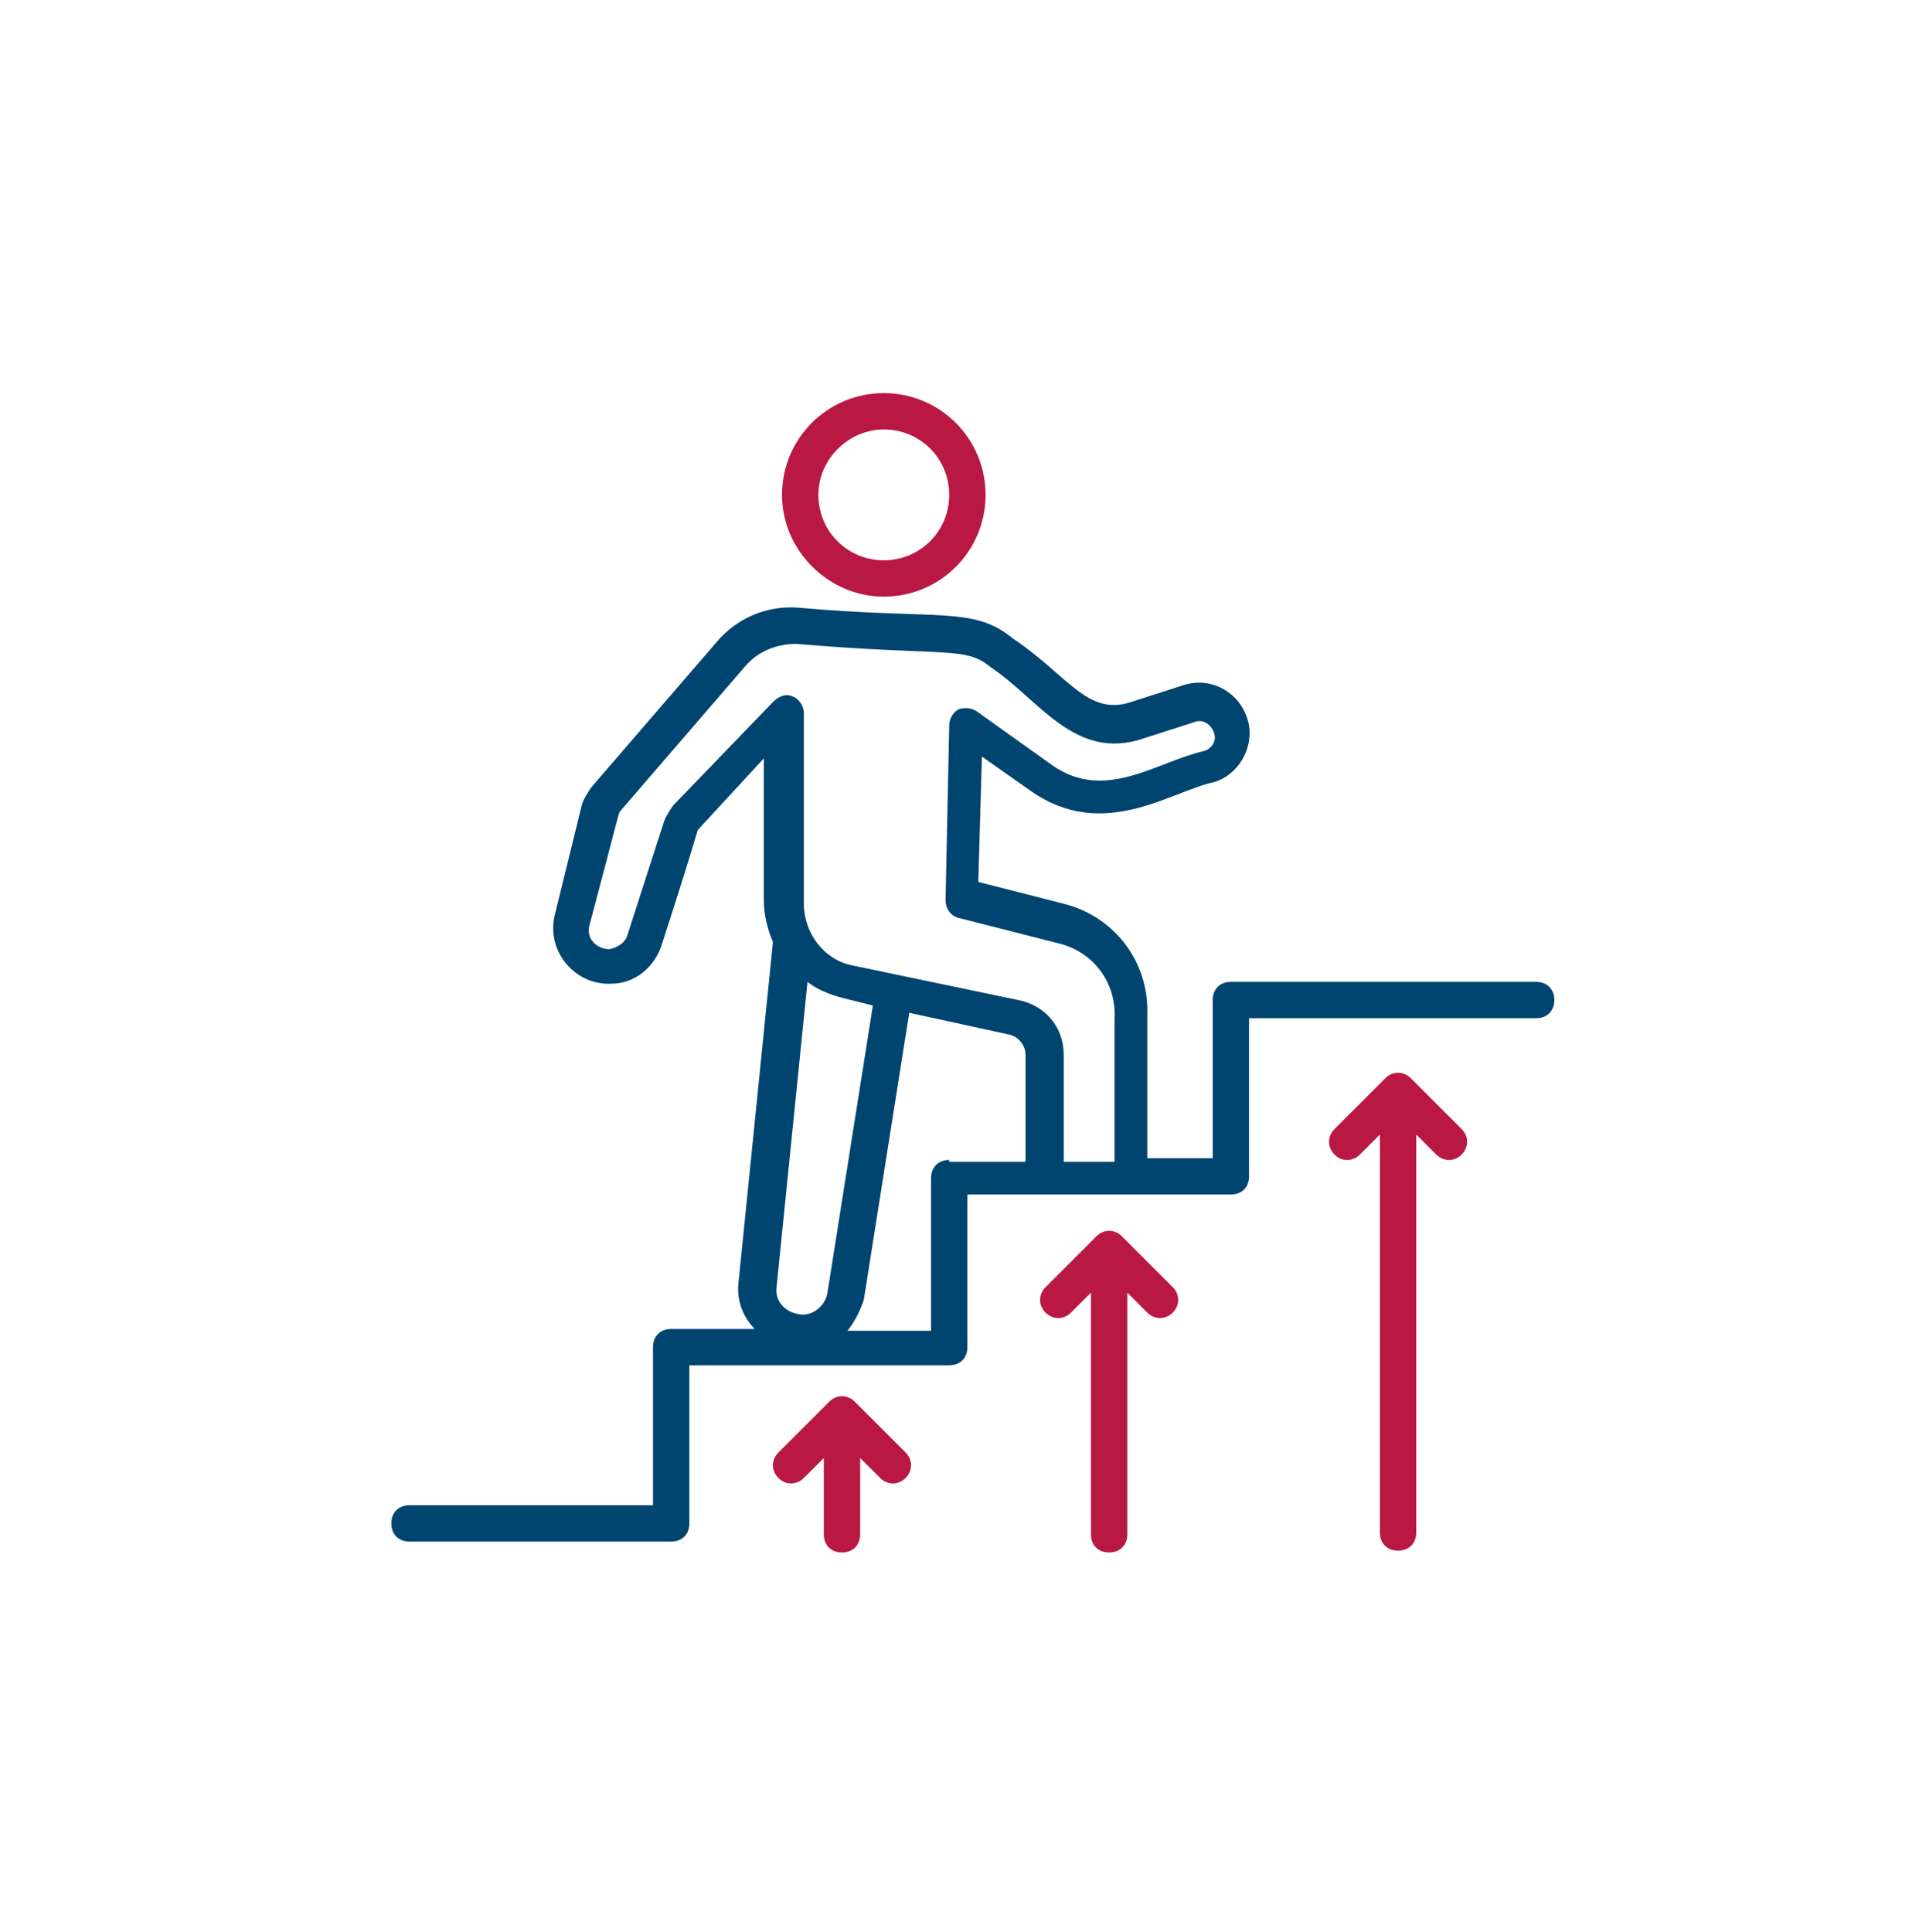 <svg width="144" height="145" viewBox="0 0 144 145" fill="none" xmlns="http://www.w3.org/2000/svg">
<path d="M66.319 44.773C70.546 44.773 73.956 41.364 73.956 37.136C73.956 32.909 70.546 29.5 66.319 29.5C62.092 29.5 58.683 32.909 58.683 37.136C58.683 41.364 62.228 44.773 66.319 44.773ZM66.319 32.227C69.046 32.227 71.228 34.409 71.228 37.136C71.228 39.864 69.046 42.045 66.319 42.045C63.592 42.045 61.41 39.864 61.41 37.136C61.41 34.409 63.728 32.227 66.319 32.227ZM64.137 105.182C63.592 104.636 62.774 104.636 62.228 105.182L58.41 109C57.865 109.545 57.865 110.364 58.41 110.909C58.956 111.455 59.774 111.455 60.319 110.909L61.819 109.409V115.136C61.819 115.955 62.365 116.5 63.183 116.5C64.001 116.5 64.546 115.955 64.546 115.136V109.409L66.046 110.909C66.592 111.455 67.41 111.455 67.956 110.909C68.501 110.364 68.501 109.545 67.956 109L64.137 105.182ZM84.183 92.773C83.637 92.227 82.819 92.227 82.274 92.773L78.456 96.591C77.91 97.136 77.91 97.955 78.456 98.5C79.001 99.046 79.819 99.046 80.365 98.5L81.865 97V115.136C81.865 115.955 82.41 116.5 83.228 116.5C84.046 116.5 84.592 115.955 84.592 115.136V97L86.092 98.5C86.637 99.046 87.456 99.046 88.001 98.5C88.546 97.955 88.546 97.136 88.001 96.591L84.183 92.773ZM105.865 80.909C105.319 80.364 104.501 80.364 103.956 80.909L100.137 84.727C99.592 85.273 99.592 86.091 100.137 86.636C100.683 87.182 101.501 87.182 102.046 86.636L103.546 85.136V115C103.546 115.818 104.092 116.364 104.91 116.364C105.728 116.364 106.274 115.818 106.274 115V85.136L107.774 86.636C108.319 87.182 109.137 87.182 109.683 86.636C110.228 86.091 110.228 85.273 109.683 84.727L105.865 80.909Z" fill="#B91843"/>
<path d="M115.273 73.682H92.364C91.546 73.682 91.001 74.227 91.001 75.045V86.909H86.091V76.136C86.228 72.182 83.637 68.773 79.819 67.818L73.41 66.182L73.682 56.773L77.364 59.364C82.819 63.182 87.864 59.364 91.137 58.682C92.91 58.136 94.001 56.227 93.728 54.455C93.319 52.136 91.001 50.636 88.682 51.455L84.864 52.682C81.591 53.773 80.091 50.636 76.001 47.909C73.001 45.455 70.546 46.545 59.773 45.591C57.455 45.455 55.273 46.409 53.773 48.182L44.364 59.091C44.092 59.5 43.819 59.909 43.682 60.318L41.637 68.636C40.955 71.364 43.137 73.954 45.864 73.818C47.637 73.818 49.137 72.591 49.682 70.818C52.546 61.955 52.273 62.364 52.41 62.227L57.319 56.909V67.545C57.319 68.636 57.592 69.727 58.001 70.682L55.41 96.318C55.273 97.682 55.819 98.909 56.637 99.727H50.364C49.546 99.727 49.001 100.273 49.001 101.091V112.954H30.728C29.91 112.954 29.364 113.5 29.364 114.318C29.364 115.136 29.91 115.682 30.728 115.682H50.364C51.182 115.682 51.728 115.136 51.728 114.318V102.454H71.228C72.046 102.454 72.591 101.909 72.591 101.091V89.636H92.364C93.182 89.636 93.728 89.091 93.728 88.273V76.409H115.273C116.092 76.409 116.637 75.864 116.637 75.045C116.637 74.227 116.092 73.682 115.273 73.682ZM50.501 60.455C50.228 60.864 49.955 61.273 49.819 61.682L47.092 70.136C46.955 70.682 46.41 71.091 45.728 71.227C44.773 71.227 43.955 70.409 44.228 69.454C46.546 60.727 46.41 61 46.546 60.864L55.955 49.955C56.91 48.864 58.273 48.318 59.773 48.318C70.955 49.273 72.455 48.455 74.364 50.091C77.91 52.409 80.637 57.182 85.819 55.409L89.637 54.182C90.319 53.909 91.001 54.455 91.137 55.136C91.273 55.682 90.864 56.227 90.319 56.364C86.773 57.182 82.955 60.182 79.001 57.455L73.273 53.364C72.864 53.091 72.319 53.091 71.91 53.227C71.501 53.5 71.228 53.909 71.228 54.455L70.955 67.545C70.955 68.227 71.364 68.773 72.046 68.909L79.546 70.818C82.137 71.5 83.773 73.818 83.637 76.409V87.182H79.819V79.136C79.819 77.091 78.455 75.454 76.41 75.045L64.001 72.454C61.819 72.045 60.319 70 60.319 67.818V53.5C60.319 52.955 59.91 52.409 59.501 52.273C58.955 52 58.41 52.273 58.001 52.682L50.501 60.455ZM63.319 74.909L65.501 75.454L62.092 97C61.955 97.954 61.001 98.773 60.046 98.636C58.955 98.5 58.137 97.682 58.273 96.591L60.592 73.682C61.273 74.227 62.228 74.636 63.319 74.909ZM71.228 87.045C70.41 87.045 69.864 87.591 69.864 88.409V99.864H63.592C64.137 99.182 64.546 98.364 64.819 97.545L68.228 76L75.728 77.636C76.41 77.773 76.955 78.454 76.955 79.136V87.182H71.228V87.045Z" fill="#004470"/>
</svg>
